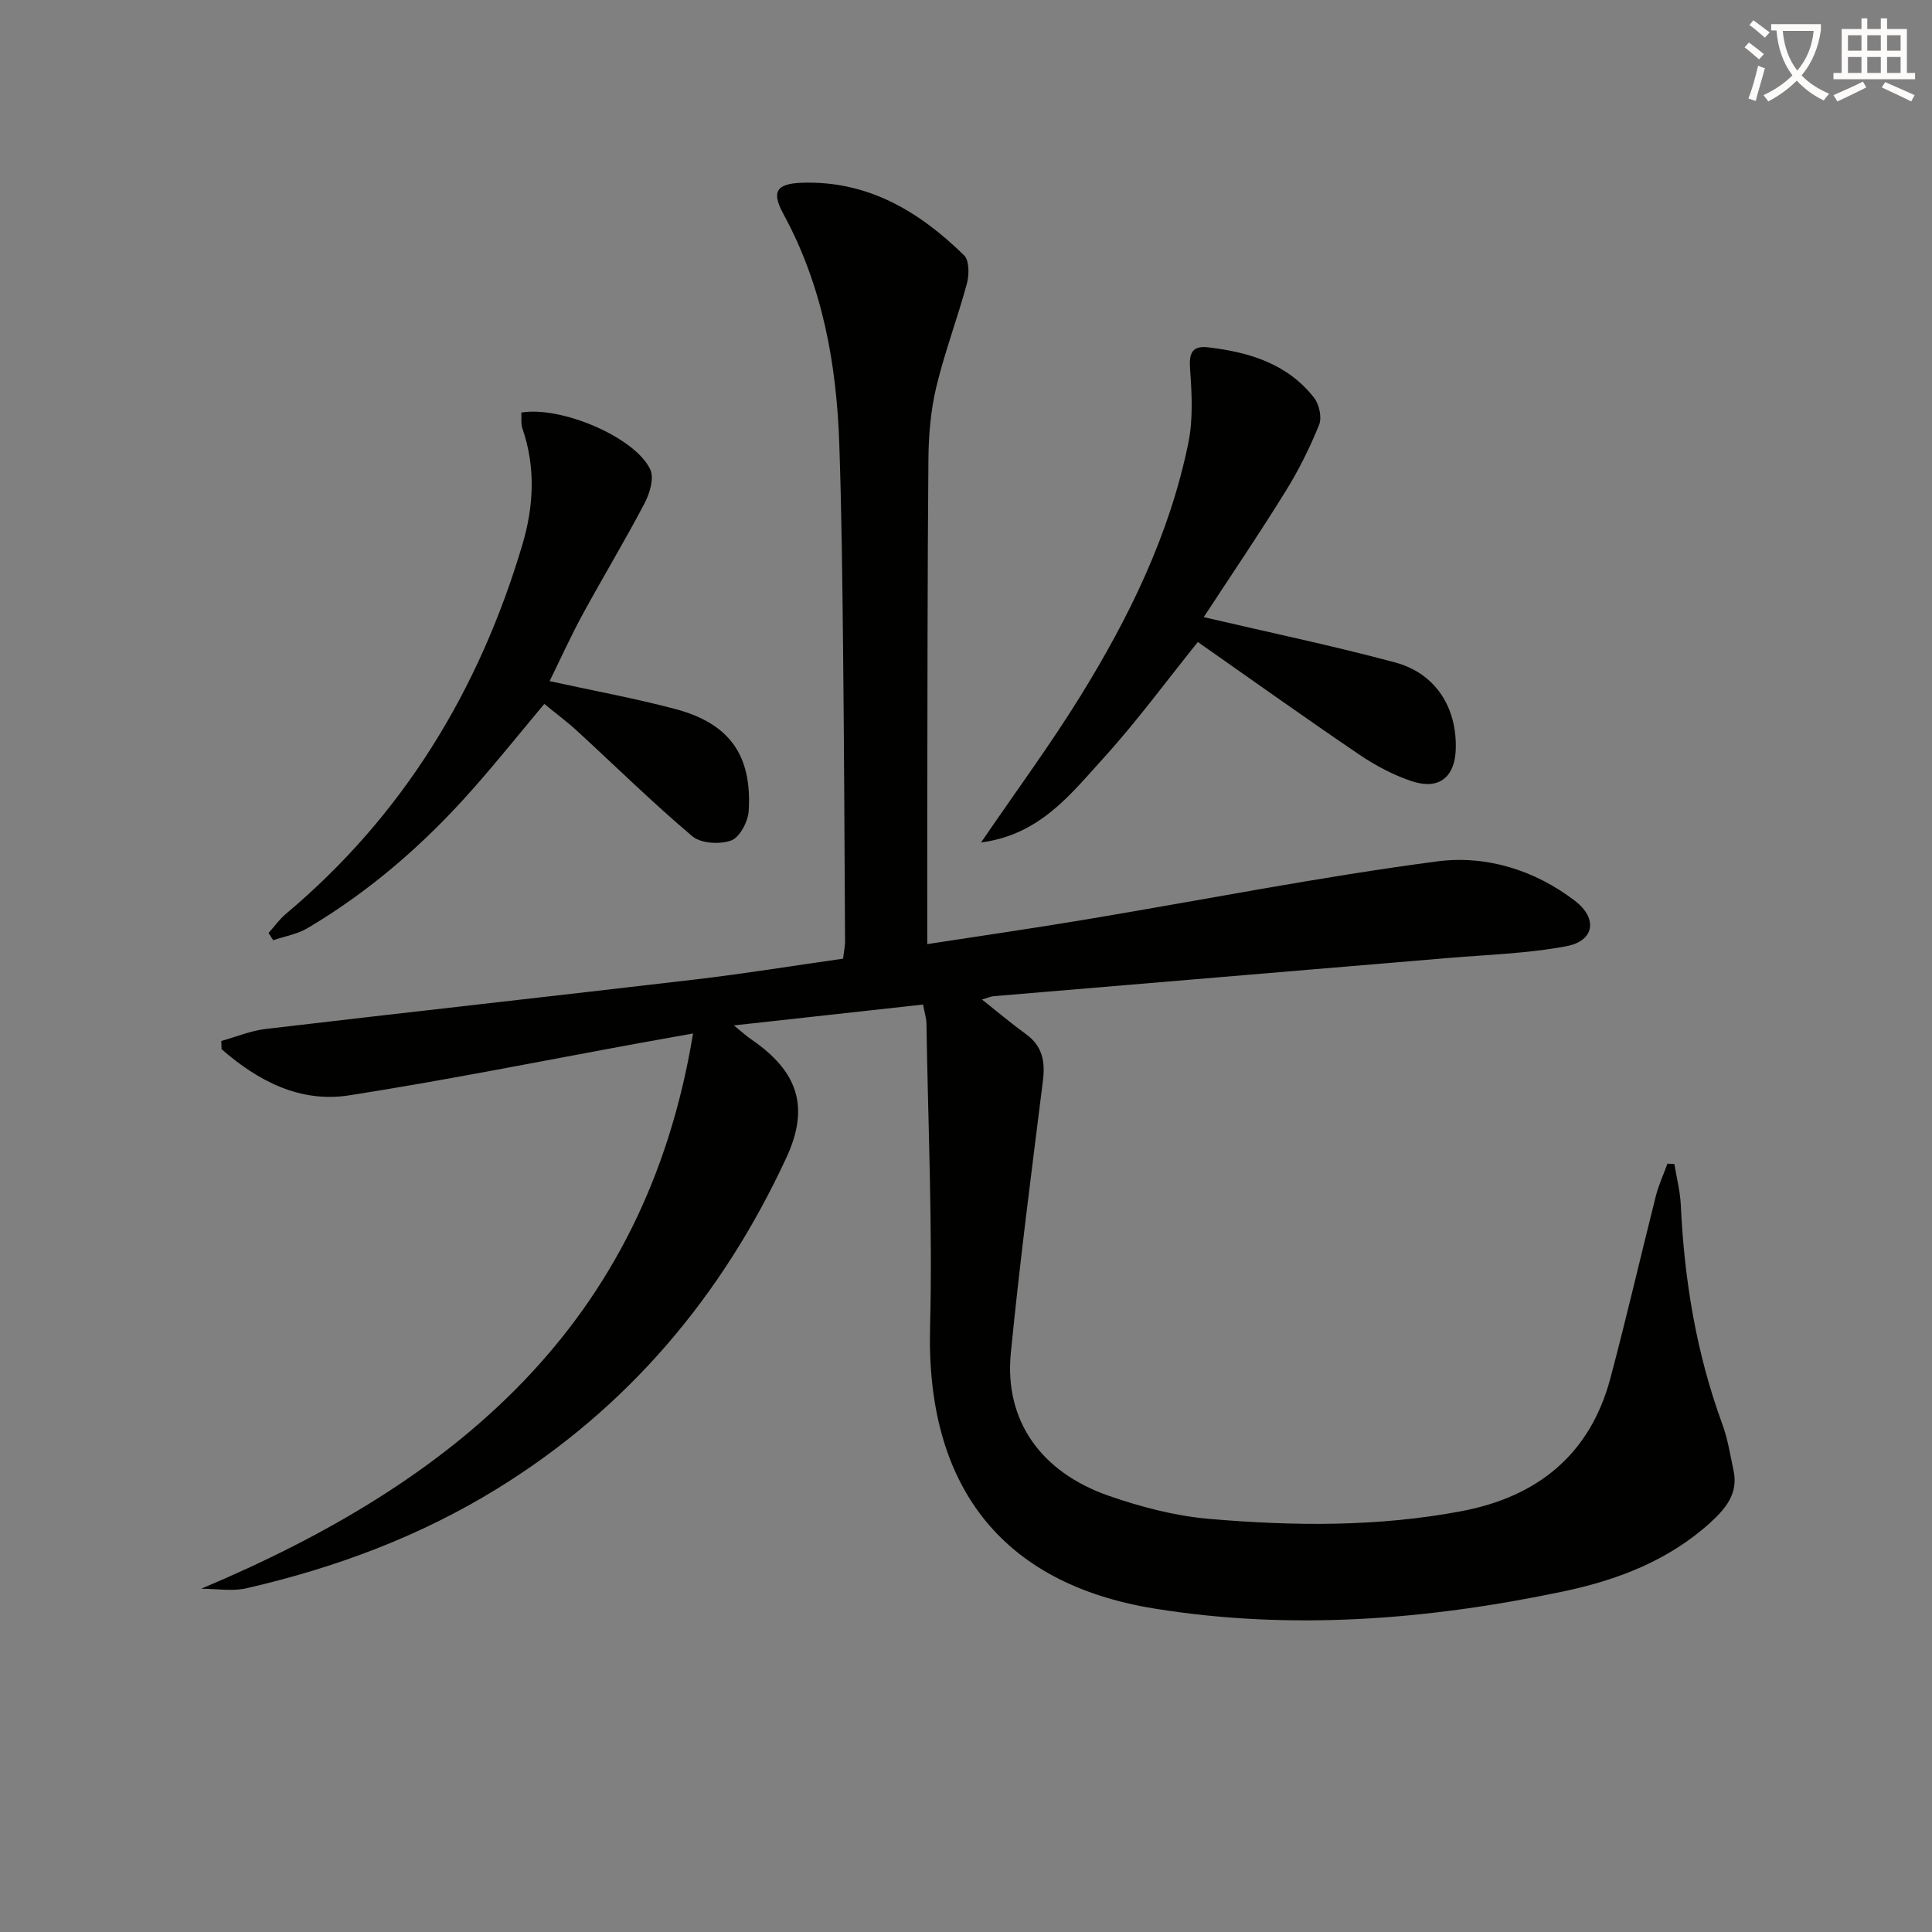 <svg enable-background="new 0 0 400 400" viewBox="0 0 400 400" xmlns="http://www.w3.org/2000/svg"><rect x="0" y="0" width="400" height="400" fill="#808080" stroke="none"/><path d="m362.1 8.8c1.1.8 2.1 1.6 3.1 2.4l-1 1.1c-1.3-1.1-2.3-2-3-2.5zm1.9 4.8c.5.2.9.4 1.4.5-.6 2.3-1.3 4.5-1.9 6.8l-1.5-.5c.8-2.1 1.4-4.3 2-6.8zm-1-9.4c1.3.9 2.4 1.8 3.4 2.5l-1 1.1c-1.4-1.2-2.4-2.1-3.2-2.6zm3.7 2.2v-1.4h10.3v1.2c-.5 3.6-1.8 6.8-4 9.4 1.5 1.6 3.4 2.8 5.7 3.8-.3.4-.7.8-1.1 1.4-2.3-1.1-4.1-2.5-5.6-4.1-1.6 1.6-3.6 3.1-5.9 4.3-.3-.5-.7-.9-1-1.3 2.4-1.1 4.4-2.5 6-4.1-1.9-2.5-3-5.6-3.3-9.3h-1.1zm8.8 0h-6.4c.3 3.3 1.3 6 3 8.2 2-2.3 3.1-5.1 3.4-8.2z" fill="#fcfbfa"/><path d="m385.3 3.8h1.3v2.2h2.8v-2.2h1.3v2.2h4.1v9.1h1.7v1.3h-16.9v-1.3h1.7v-9.1h4.1v-2.2zm.4 13.1.7 1.2c-1.8.9-3.8 1.9-6 2.9-.2-.4-.5-.8-.8-1.3 2.3-1 4.3-1.9 6.1-2.8zm-3.1-6.4h2.8v-3.2h-2.8zm0 4.6h2.8v-3.3h-2.8zm4-4.6h2.8v-3.2h-2.8zm0 4.6h2.8v-3.3h-2.8zm3.7 1.9c2.1.9 4.1 1.8 6.1 2.7l-.7 1.3c-2.2-1.1-4.2-2-6.1-2.9zm3.2-9.7h-2.8v3.2h2.8zm-2.8 7.8h2.8v-3.3h-2.8z" fill="#fcfbfa"/><g fill="#010100"><path d="m41.65 328.93c52.48-22.06 91.91-54.55 101.84-114.96-4.26.77-7.6 1.36-10.93 1.96-20.07 3.67-40.09 7.7-60.25 10.85-10.25 1.6-18.92-3.01-26.44-9.56-.02-.57-.03-1.13-.05-1.7 3.05-.85 6.05-2.11 9.16-2.48 29.7-3.5 59.42-6.78 89.12-10.27 10.05-1.18 20.05-2.81 30.45-4.29.14-1.25.42-2.51.41-3.77-.11-20.16-.2-40.32-.41-60.49-.15-14.15-.3-28.3-.79-42.43-.57-16.59-3.5-32.66-11.56-47.48-2.53-4.64-1.46-6.28 3.81-6.47 13.65-.48 24.3 5.92 33.59 15.02 1.09 1.07 1.08 4.02.59 5.83-1.94 7.19-4.61 14.2-6.34 21.43-1.15 4.8-1.58 9.87-1.63 14.82-.21 24.33-.19 48.66-.24 72.99-.02 8.94 0 17.89 0 27.54 10.73-1.66 21.83-3.26 32.9-5.11 24.22-4.04 48.35-8.82 72.68-12.02 10.01-1.32 20.18 1.74 28.58 8.22 4.66 3.6 3.99 8.24-1.81 9.34-8.1 1.53-16.46 1.76-24.71 2.46-31.29 2.64-62.59 5.25-93.88 7.89-.62.05-1.23.34-2.43.69 3.29 2.61 6.12 5 9.11 7.17 3.4 2.47 4 5.64 3.51 9.62-2.35 18.79-4.8 37.57-6.65 56.41-1.36 13.86 6.1 24.63 20.34 29.57 6.68 2.32 13.75 4.16 20.76 4.76 17.4 1.5 34.88 1.67 52.16-1.59 15.76-2.97 26.66-11.7 30.88-27.55 3.33-12.51 6.23-25.13 9.4-37.69.58-2.3 1.6-4.48 2.41-6.72.48.03.95.05 1.43.08.46 2.82 1.2 5.64 1.33 8.47.72 15.54 3.21 30.7 8.59 45.36 1.14 3.09 1.65 6.43 2.34 9.67 1.01 4.75-1.69 7.9-4.86 10.78-8.66 7.84-19.19 11.85-30.35 14.2-28.03 5.9-56.41 8.14-84.73 3.55-31.99-5.18-47.26-25.79-46.42-58.22.54-20.95-.42-41.94-.75-62.92-.02-1.12-.39-2.23-.71-3.91-12.84 1.42-25.47 2.81-39.16 4.32 1.73 1.4 2.62 2.23 3.61 2.9 9.71 6.64 12.11 14.03 7.26 24.48-13.28 28.65-32.84 51.88-59.88 68.54-16.01 9.87-33.39 16.34-51.63 20.55-3.04.77-6.41.16-9.65.16z"/><path d="m249.22 127.77c13.86 3.24 26.82 5.94 39.59 9.37 8.45 2.27 12.92 9.41 12.58 18.14-.22 5.64-3.5 8.29-9 6.49-3.88-1.28-7.65-3.28-11.04-5.59-11.14-7.55-22.09-15.38-33.35-23.26-6.45 8-12.62 16.44-19.62 24.13-6.71 7.37-13.08 15.78-25.26 17.37 7.36-10.77 14.35-20.25 20.53-30.24 10.1-16.31 18.51-33.5 22.38-52.46 1.01-4.94.73-10.24.36-15.32-.24-3.31.41-4.88 3.82-4.48 8.46 1 16.37 3.4 21.86 10.44 1.07 1.37 1.65 4.09 1.03 5.61-1.92 4.74-4.22 9.38-6.92 13.72-5.4 8.74-11.18 17.25-16.96 26.08z"/><path d="m107.94 85.41c8.31-1.37 23.64 5.16 26.7 11.82.82 1.79-.12 4.92-1.18 6.95-4.09 7.79-8.64 15.33-12.85 23.06-2.43 4.47-4.53 9.12-6.82 13.78 9.07 1.99 17.66 3.55 26.08 5.79 11.16 2.98 15.85 9.56 15.14 21.09-.14 2.2-1.85 5.46-3.62 6.11-2.33.86-6.28.63-8.06-.88-8.23-6.95-15.93-14.53-23.88-21.83-2.07-1.9-4.33-3.57-6.76-5.56-5.04 6.02-9.79 11.95-14.81 17.63-9.97 11.29-21.23 21.11-34.22 28.8-2.11 1.25-4.72 1.68-7.1 2.49-.32-.5-.64-1-.96-1.49 1.19-1.33 2.23-2.82 3.58-3.95 24.3-20.41 40.03-46.32 48.99-76.51 2.34-7.9 2.76-16.01-.02-24.03-.33-1.01-.15-2.2-.21-3.27z"/></g></svg>